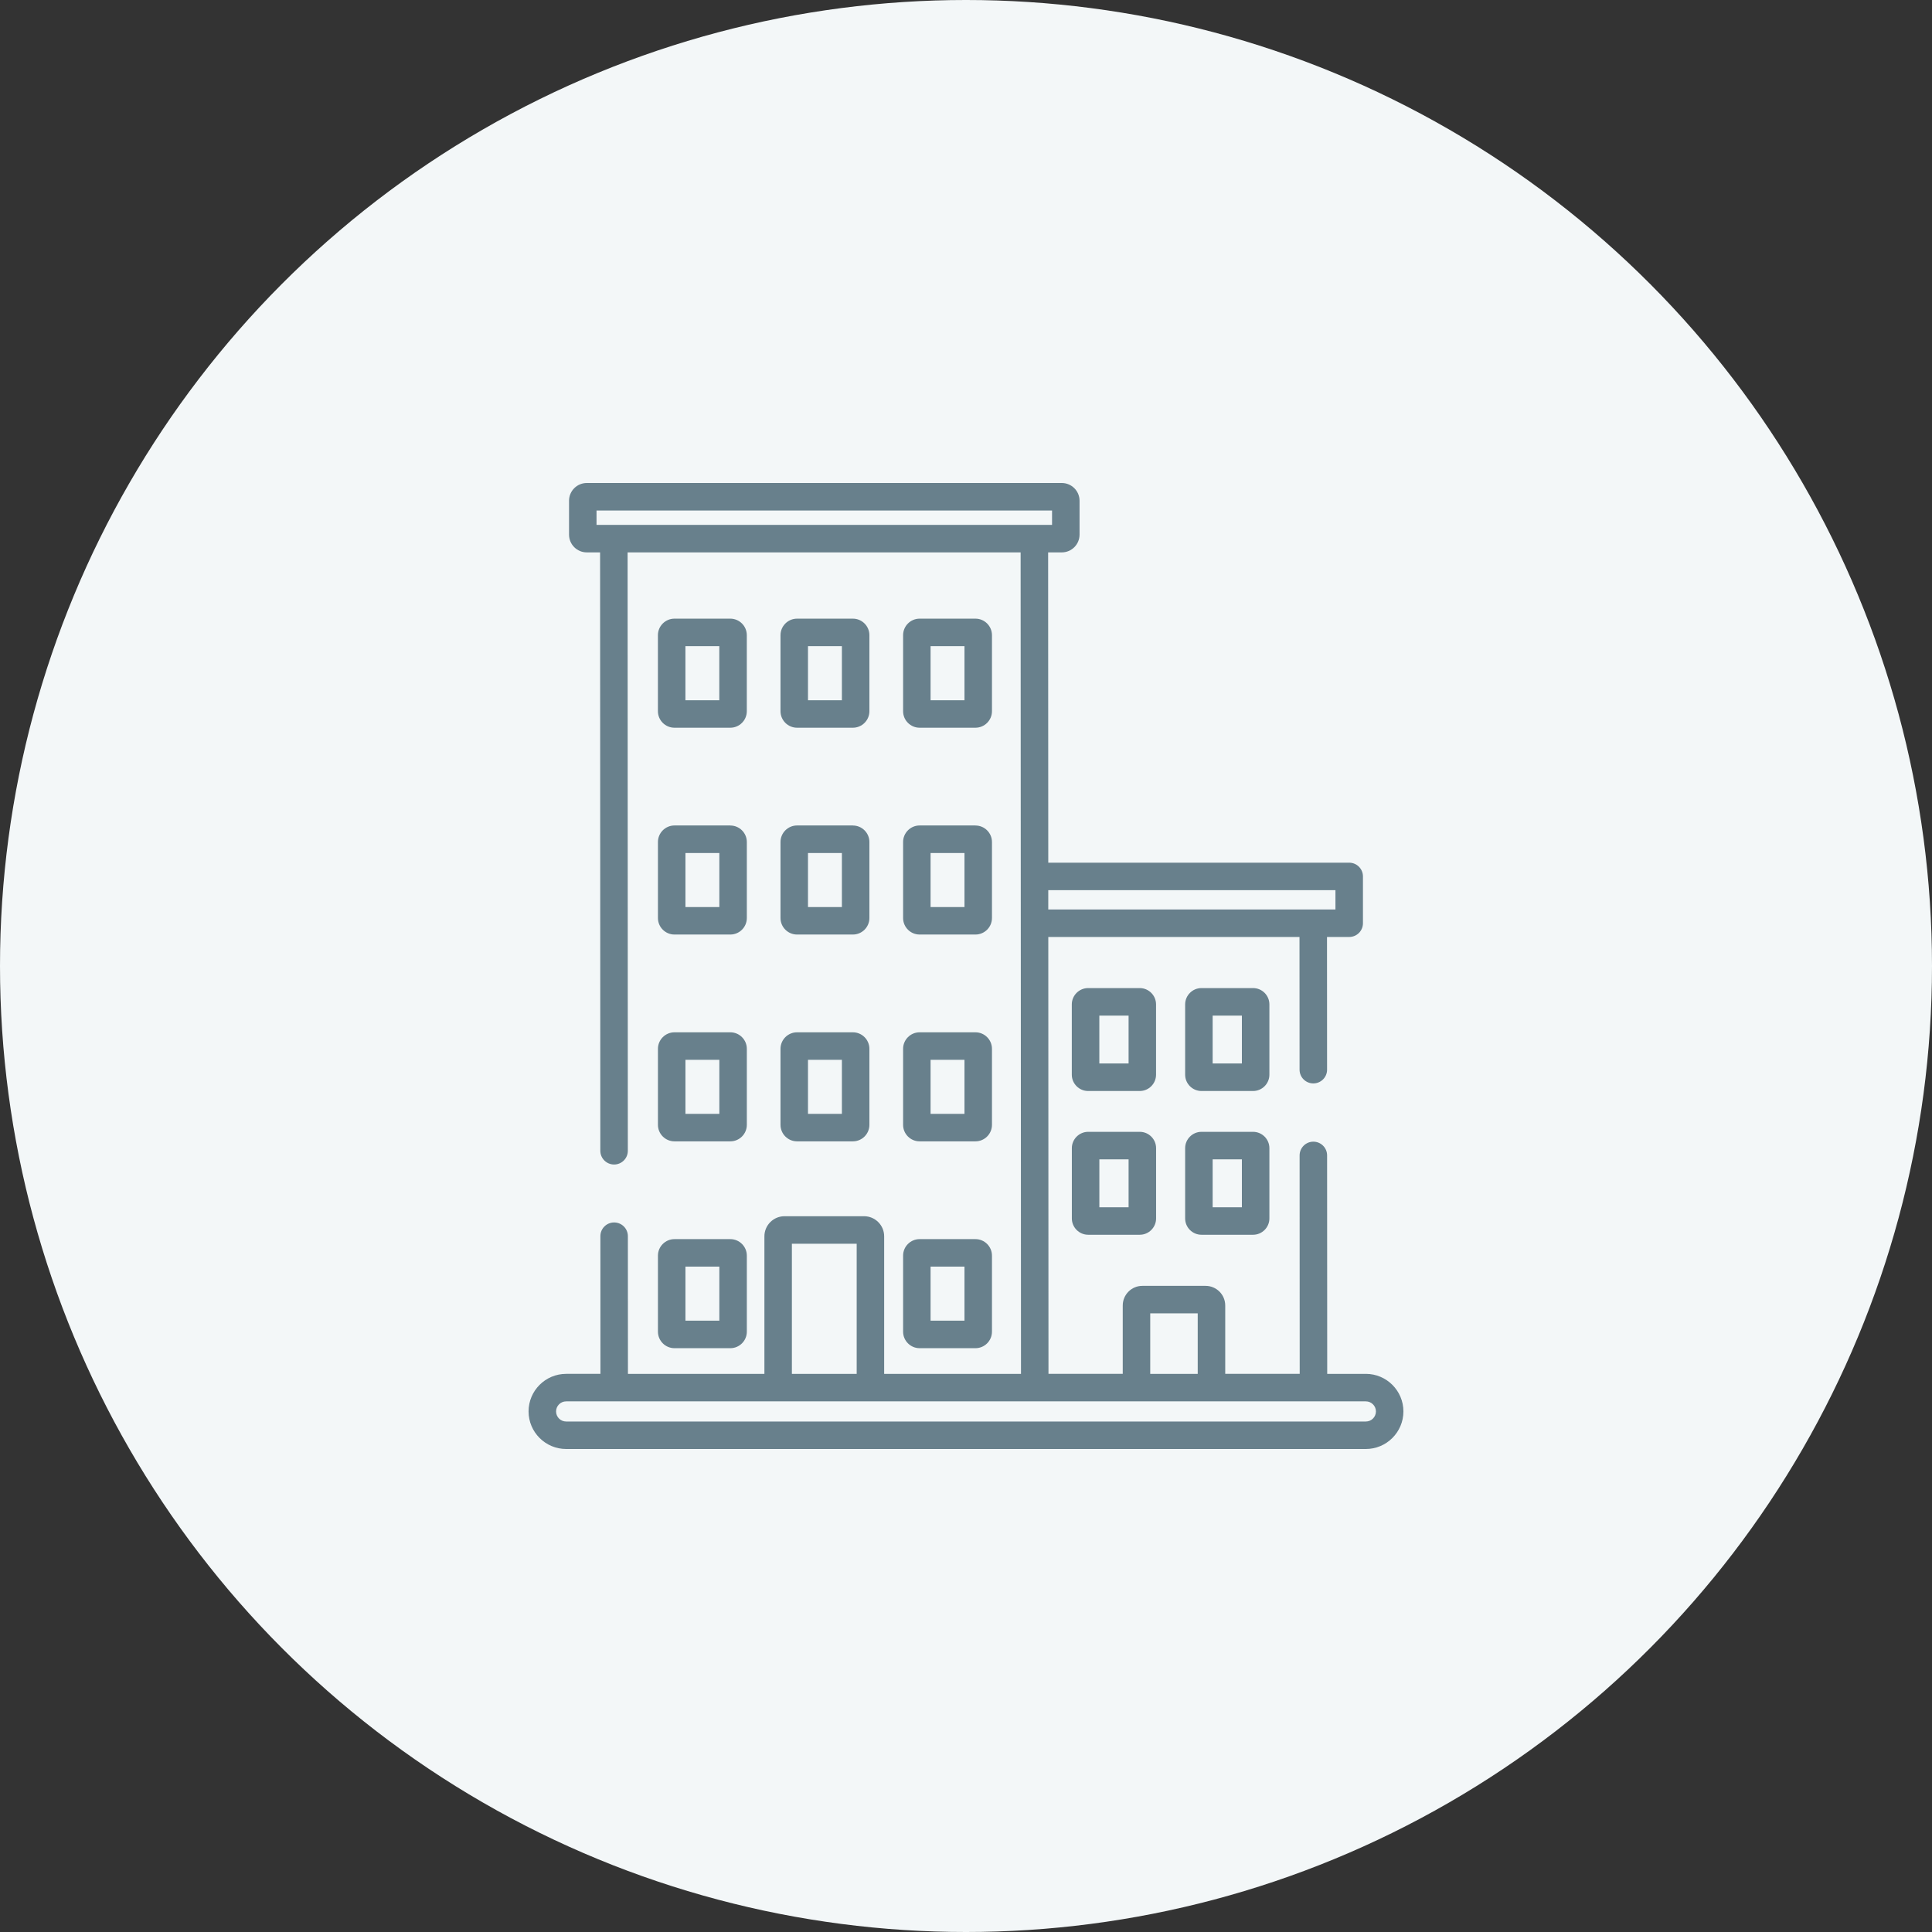 <svg xmlns="http://www.w3.org/2000/svg" width="84" height="84" fill="none" viewBox="0 0 84 84">
    <rect x="0" y="0" width="84" height="84" fill="#333333" stroke="none"/>
    <circle cx="42" cy="42" r="42" fill="#F3F7F8"/>
    <path fill="#68808C" d="M31.752 26.898h-2.428c-.396 0-.719.323-.719.719v3.305c0 .396.323.718.719.718h2.428c.396 0 .718-.322.718-.718v-3.305c0-.396-.322-.719-.718-.719zm-.478 3.547h-1.473v-2.351h1.473v2.35zM37.082 26.898h-2.428c-.396 0-.719.323-.719.719v3.305c0 .396.323.718.719.718h2.428c.396 0 .718-.322.718-.718v-3.305c0-.396-.322-.719-.718-.719zm-.477 3.547H35.13v-2.351h1.474v2.35zM42.41 26.898h-2.427c-.396 0-.718.323-.718.719v3.305c0 .396.322.718.718.718h2.428c.396 0 .718-.322.718-.718v-3.305c0-.396-.322-.719-.718-.719zm-.476 3.547H40.46v-2.351h1.474v2.35zM31.753 35.89h-2.428c-.396 0-.719.323-.719.719v3.305c0 .396.323.718.719.718h2.428c.396 0 .718-.322.718-.718V36.61c0-.396-.322-.718-.718-.718zm-.477 3.547h-1.474v-2.35h1.474v2.35zM37.082 35.89h-2.428c-.396 0-.719.323-.719.719v3.305c0 .396.323.718.719.718h2.428c.396 0 .718-.322.718-.718V36.61c0-.396-.322-.718-.718-.718zm-.477 3.547H35.13v-2.35h1.474v2.35zM42.41 35.89h-2.427c-.396 0-.718.323-.718.719v3.305c0 .396.322.718.718.718h2.428c.396 0 .718-.322.718-.718V36.61c0-.396-.322-.718-.718-.718zm-.476 3.547H40.46v-2.35h1.474v2.35zM31.753 44.883h-2.428c-.396 0-.719.322-.719.718v3.305c0 .396.323.718.719.718h2.428c.396 0 .718-.322.718-.718v-3.305c0-.396-.322-.718-.718-.718zm-.477 3.546h-1.474v-2.35h1.474v2.35zM37.082 44.883h-2.428c-.396 0-.719.322-.719.718v3.305c0 .396.323.718.719.718h2.428c.396 0 .718-.322.718-.718v-3.305c0-.396-.322-.718-.718-.718zm-.477 3.546H35.13v-2.35h1.474v2.35zM42.41 44.883h-2.427c-.396 0-.718.322-.718.718v3.305c0 .396.322.718.718.718h2.428c.396 0 .718-.322.718-.718v-3.305c0-.396-.322-.718-.718-.718zm-.476 3.546H40.46v-2.35h1.474v2.35zM31.753 53.875h-2.428c-.396 0-.719.322-.719.718v3.305c0 .396.323.719.719.719h2.428c.396 0 .718-.322.718-.718v-3.306c0-.396-.322-.718-.718-.718zm-.477 3.546h-1.474v-2.35h1.474v2.35zM42.41 53.875h-2.427c-.396 0-.718.322-.718.718v3.305c0 .396.322.719.718.719h2.428c.396 0 .718-.322.718-.718v-3.306c0-.396-.322-.718-.718-.718zm-.476 3.546H40.46v-2.35h1.474v2.35z"/>
    <path fill="#68808C" d="M59.385 59.733h-1.68l-.005-9.498c0-.33-.268-.597-.598-.597-.33 0-.597.268-.597.598l.004 9.497h-3.238V56.76c0-.47-.383-.853-.854-.853h-2.75c-.47 0-.852.383-.852.853v2.973h-3.229l-.008-18.995H56.5l.003 5.77c0 .33.268.597.598.597.33 0 .598-.267.598-.597l-.003-5.77h.965c.33 0 .598-.267.598-.598v-2.034c0-.33-.268-.598-.598-.598H45.577l-.006-13.491h.594c.425 0 .772-.346.772-.772v-1.474c0-.425-.347-.771-.772-.771H25.512c-.425 0-.771.346-.771.771v1.474c0 .426.346.772.771.772h.579l.01 26.017c.001.33.269.597.599.597.33 0 .598-.267.597-.598l-.01-26.016h17.088l.016 35.716h-5.949v-5.98c0-.482-.392-.874-.874-.874H34.11c-.482 0-.875.392-.875.874v5.98h-5.933l-.003-5.986c0-.33-.268-.597-.598-.597-.33 0-.598.267-.597.598l.002 5.985h-1.49c-.902 0-1.635.732-1.635 1.633S23.714 63 24.615 63h34.77c.9 0 1.633-.733 1.633-1.634 0-.9-.733-1.633-1.633-1.633zm-9.375-2.63h2.065v2.63H50.01v-2.63zm8.053-18.4v.84H45.577v-.84h12.486zM25.936 22.822v-.626h19.805v.626H25.936zm8.495 31.253h2.816v5.659H34.43v-5.659zm24.954 7.73h-34.77c-.241 0-.438-.196-.438-.438 0-.241.197-.438.438-.438h34.77c.241 0 .438.197.438.438 0 .242-.197.438-.438.438z"/>
    <path fill="#68808C" d="M49.555 42.96H47.31c-.391 0-.71.32-.71.71v3.055c0 .391.319.71.71.71h2.244c.391 0 .709-.319.709-.71V43.67c0-.391-.318-.71-.71-.71zm-.486 3.279h-1.272v-2.083h1.272v2.083zM54.482 42.96h-2.245c-.39 0-.709.32-.709.71v3.055c0 .391.318.71.71.71h2.244c.39 0 .709-.319.709-.71V43.67c0-.391-.318-.71-.71-.71zm-.487 3.279h-1.271v-2.083h1.271v2.083zM49.556 49.21h-2.244c-.391 0-.71.32-.71.71v3.055c0 .391.319.71.71.71h2.244c.39 0 .709-.319.709-.71V49.92c0-.39-.318-.71-.71-.71zm-.486 3.279h-1.272v-2.082h1.271v2.082zM54.482 49.21h-2.245c-.39 0-.709.32-.709.71v3.055c0 .391.318.71.71.71h2.244c.39 0 .709-.319.709-.71V49.92c0-.39-.318-.71-.71-.71zm-.487 3.279h-1.271v-2.082h1.271v2.082z"/>
</svg>
